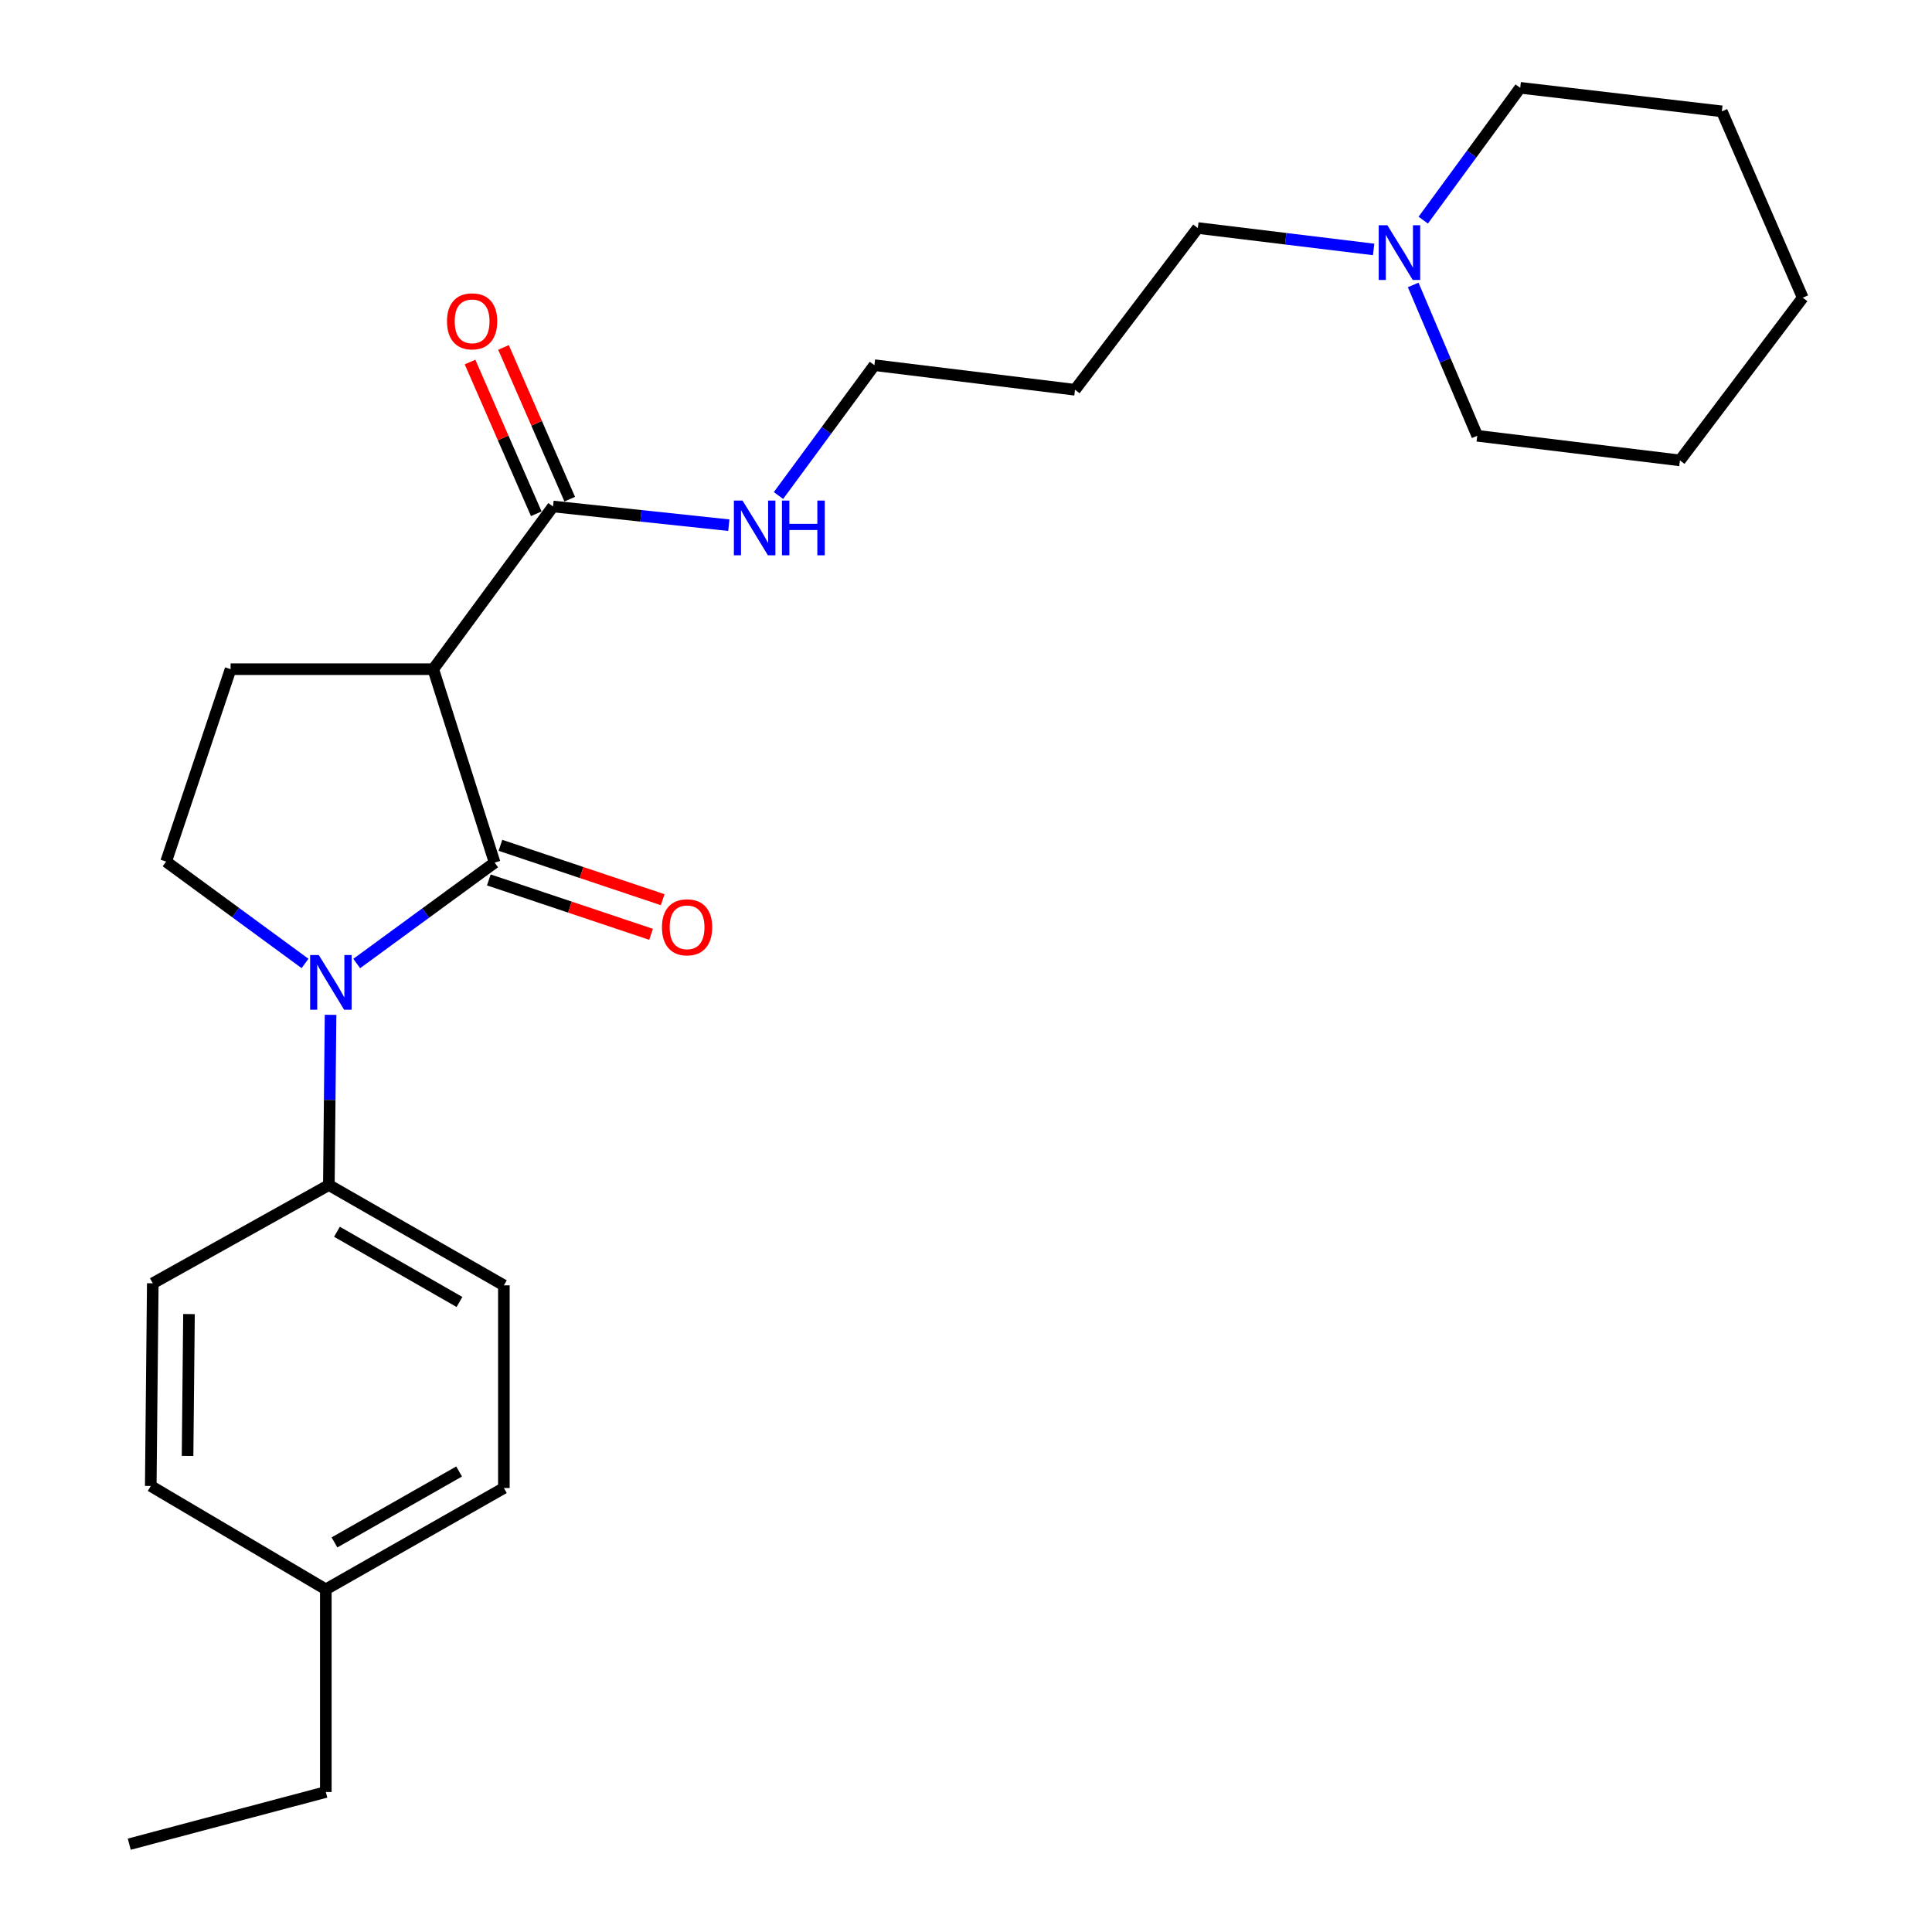 <?xml version='1.0' encoding='iso-8859-1'?>
<svg version='1.1' baseProfile='full'
              xmlns='http://www.w3.org/2000/svg'
                      xmlns:rdkit='http://www.rdkit.org/xml'
                      xmlns:xlink='http://www.w3.org/1999/xlink'
                  xml:space='preserve'
width='1000px' height='1000px' viewBox='0 0 1000 1000'>
<!-- END OF HEADER -->
<rect style='opacity:1.0;fill:#FFFFFF;stroke:none' width='1000' height='1000' x='0' y='0'> </rect>
<path class='bond-0' d='M 256.019,446.49 L 220.325,472.603' style='fill:none;fill-rule:evenodd;stroke:#000000;stroke-width:6px;stroke-linecap:butt;stroke-linejoin:miter;stroke-opacity:1' />
<path class='bond-0' d='M 220.325,472.603 L 184.632,498.715' style='fill:none;fill-rule:evenodd;stroke:#0000FF;stroke-width:6px;stroke-linecap:butt;stroke-linejoin:miter;stroke-opacity:1' />
<path class='bond-1' d='M 256.019,446.49 L 224.251,346.368' style='fill:none;fill-rule:evenodd;stroke:#000000;stroke-width:6px;stroke-linecap:butt;stroke-linejoin:miter;stroke-opacity:1' />
<path class='bond-6' d='M 253.016,455.449 L 295.007,469.527' style='fill:none;fill-rule:evenodd;stroke:#000000;stroke-width:6px;stroke-linecap:butt;stroke-linejoin:miter;stroke-opacity:1' />
<path class='bond-6' d='M 295.007,469.527 L 336.997,483.605' style='fill:none;fill-rule:evenodd;stroke:#FF0000;stroke-width:6px;stroke-linecap:butt;stroke-linejoin:miter;stroke-opacity:1' />
<path class='bond-6' d='M 259.023,437.532 L 301.013,451.61' style='fill:none;fill-rule:evenodd;stroke:#000000;stroke-width:6px;stroke-linecap:butt;stroke-linejoin:miter;stroke-opacity:1' />
<path class='bond-6' d='M 301.013,451.61 L 343.004,465.688' style='fill:none;fill-rule:evenodd;stroke:#FF0000;stroke-width:6px;stroke-linecap:butt;stroke-linejoin:miter;stroke-opacity:1' />
<path class='bond-3' d='M 157.882,498.681 L 121.93,472.323' style='fill:none;fill-rule:evenodd;stroke:#0000FF;stroke-width:6px;stroke-linecap:butt;stroke-linejoin:miter;stroke-opacity:1' />
<path class='bond-3' d='M 121.93,472.323 L 85.978,445.965' style='fill:none;fill-rule:evenodd;stroke:#000000;stroke-width:6px;stroke-linecap:butt;stroke-linejoin:miter;stroke-opacity:1' />
<path class='bond-5' d='M 171.098,525.275 L 170.657,569.323' style='fill:none;fill-rule:evenodd;stroke:#0000FF;stroke-width:6px;stroke-linecap:butt;stroke-linejoin:miter;stroke-opacity:1' />
<path class='bond-5' d='M 170.657,569.323 L 170.216,613.371' style='fill:none;fill-rule:evenodd;stroke:#000000;stroke-width:6px;stroke-linecap:butt;stroke-linejoin:miter;stroke-opacity:1' />
<path class='bond-2' d='M 224.251,346.368 L 286.233,262.15' style='fill:none;fill-rule:evenodd;stroke:#000000;stroke-width:6px;stroke-linecap:butt;stroke-linejoin:miter;stroke-opacity:1' />
<path class='bond-4' d='M 224.251,346.368 L 119.352,346.368' style='fill:none;fill-rule:evenodd;stroke:#000000;stroke-width:6px;stroke-linecap:butt;stroke-linejoin:miter;stroke-opacity:1' />
<path class='bond-8' d='M 294.893,258.37 L 277.752,219.102' style='fill:none;fill-rule:evenodd;stroke:#000000;stroke-width:6px;stroke-linecap:butt;stroke-linejoin:miter;stroke-opacity:1' />
<path class='bond-8' d='M 277.752,219.102 L 260.611,179.834' style='fill:none;fill-rule:evenodd;stroke:#FF0000;stroke-width:6px;stroke-linecap:butt;stroke-linejoin:miter;stroke-opacity:1' />
<path class='bond-8' d='M 277.574,265.93 L 260.433,226.662' style='fill:none;fill-rule:evenodd;stroke:#000000;stroke-width:6px;stroke-linecap:butt;stroke-linejoin:miter;stroke-opacity:1' />
<path class='bond-8' d='M 260.433,226.662 L 243.292,187.394' style='fill:none;fill-rule:evenodd;stroke:#FF0000;stroke-width:6px;stroke-linecap:butt;stroke-linejoin:miter;stroke-opacity:1' />
<path class='bond-9' d='M 286.233,262.15 L 331.733,266.993' style='fill:none;fill-rule:evenodd;stroke:#000000;stroke-width:6px;stroke-linecap:butt;stroke-linejoin:miter;stroke-opacity:1' />
<path class='bond-9' d='M 331.733,266.993 L 377.233,271.835' style='fill:none;fill-rule:evenodd;stroke:#0000FF;stroke-width:6px;stroke-linecap:butt;stroke-linejoin:miter;stroke-opacity:1' />
<path class='bond-25' d='M 85.978,445.965 L 119.352,346.368' style='fill:none;fill-rule:evenodd;stroke:#000000;stroke-width:6px;stroke-linecap:butt;stroke-linejoin:miter;stroke-opacity:1' />
<path class='bond-10' d='M 170.216,613.371 L 260.806,665.296' style='fill:none;fill-rule:evenodd;stroke:#000000;stroke-width:6px;stroke-linecap:butt;stroke-linejoin:miter;stroke-opacity:1' />
<path class='bond-10' d='M 174.408,637.555 L 237.821,673.902' style='fill:none;fill-rule:evenodd;stroke:#000000;stroke-width:6px;stroke-linecap:butt;stroke-linejoin:miter;stroke-opacity:1' />
<path class='bond-11' d='M 170.216,613.371 L 79.081,664.236' style='fill:none;fill-rule:evenodd;stroke:#000000;stroke-width:6px;stroke-linecap:butt;stroke-linejoin:miter;stroke-opacity:1' />
<path class='bond-7' d='M 710.991,129.114 L 665.488,123.572' style='fill:none;fill-rule:evenodd;stroke:#0000FF;stroke-width:6px;stroke-linecap:butt;stroke-linejoin:miter;stroke-opacity:1' />
<path class='bond-7' d='M 665.488,123.572 L 619.985,118.029' style='fill:none;fill-rule:evenodd;stroke:#000000;stroke-width:6px;stroke-linecap:butt;stroke-linejoin:miter;stroke-opacity:1' />
<path class='bond-17' d='M 731.465,147.478 L 748.043,186.521' style='fill:none;fill-rule:evenodd;stroke:#0000FF;stroke-width:6px;stroke-linecap:butt;stroke-linejoin:miter;stroke-opacity:1' />
<path class='bond-17' d='M 748.043,186.521 L 764.62,225.564' style='fill:none;fill-rule:evenodd;stroke:#000000;stroke-width:6px;stroke-linecap:butt;stroke-linejoin:miter;stroke-opacity:1' />
<path class='bond-18' d='M 736.672,113.939 L 761.764,79.697' style='fill:none;fill-rule:evenodd;stroke:#0000FF;stroke-width:6px;stroke-linecap:butt;stroke-linejoin:miter;stroke-opacity:1' />
<path class='bond-18' d='M 761.764,79.697 L 786.856,45.455' style='fill:none;fill-rule:evenodd;stroke:#000000;stroke-width:6px;stroke-linecap:butt;stroke-linejoin:miter;stroke-opacity:1' />
<path class='bond-19' d='M 402.942,256.483 L 427.766,222.751' style='fill:none;fill-rule:evenodd;stroke:#0000FF;stroke-width:6px;stroke-linecap:butt;stroke-linejoin:miter;stroke-opacity:1' />
<path class='bond-19' d='M 427.766,222.751 L 452.59,189.019' style='fill:none;fill-rule:evenodd;stroke:#000000;stroke-width:6px;stroke-linecap:butt;stroke-linejoin:miter;stroke-opacity:1' />
<path class='bond-13' d='M 260.806,665.296 L 260.806,770.195' style='fill:none;fill-rule:evenodd;stroke:#000000;stroke-width:6px;stroke-linecap:butt;stroke-linejoin:miter;stroke-opacity:1' />
<path class='bond-12' d='M 79.081,664.236 L 78.031,769.135' style='fill:none;fill-rule:evenodd;stroke:#000000;stroke-width:6px;stroke-linecap:butt;stroke-linejoin:miter;stroke-opacity:1' />
<path class='bond-12' d='M 97.819,680.16 L 97.084,753.589' style='fill:none;fill-rule:evenodd;stroke:#000000;stroke-width:6px;stroke-linecap:butt;stroke-linejoin:miter;stroke-opacity:1' />
<path class='bond-14' d='M 78.031,769.135 L 168.642,822.645' style='fill:none;fill-rule:evenodd;stroke:#000000;stroke-width:6px;stroke-linecap:butt;stroke-linejoin:miter;stroke-opacity:1' />
<path class='bond-26' d='M 260.806,770.195 L 168.642,822.645' style='fill:none;fill-rule:evenodd;stroke:#000000;stroke-width:6px;stroke-linecap:butt;stroke-linejoin:miter;stroke-opacity:1' />
<path class='bond-26' d='M 237.635,761.639 L 173.12,798.354' style='fill:none;fill-rule:evenodd;stroke:#000000;stroke-width:6px;stroke-linecap:butt;stroke-linejoin:miter;stroke-opacity:1' />
<path class='bond-20' d='M 168.642,822.645 L 168.642,927.544' style='fill:none;fill-rule:evenodd;stroke:#000000;stroke-width:6px;stroke-linecap:butt;stroke-linejoin:miter;stroke-opacity:1' />
<path class='bond-15' d='M 619.985,118.029 L 556.418,201.743' style='fill:none;fill-rule:evenodd;stroke:#000000;stroke-width:6px;stroke-linecap:butt;stroke-linejoin:miter;stroke-opacity:1' />
<path class='bond-16' d='M 556.418,201.743 L 452.59,189.019' style='fill:none;fill-rule:evenodd;stroke:#000000;stroke-width:6px;stroke-linecap:butt;stroke-linejoin:miter;stroke-opacity:1' />
<path class='bond-22' d='M 764.62,225.564 L 869.52,238.298' style='fill:none;fill-rule:evenodd;stroke:#000000;stroke-width:6px;stroke-linecap:butt;stroke-linejoin:miter;stroke-opacity:1' />
<path class='bond-21' d='M 786.856,45.455 L 891.23,57.633' style='fill:none;fill-rule:evenodd;stroke:#000000;stroke-width:6px;stroke-linecap:butt;stroke-linejoin:miter;stroke-opacity:1' />
<path class='bond-23' d='M 168.642,927.544 L 66.903,954.545' style='fill:none;fill-rule:evenodd;stroke:#000000;stroke-width:6px;stroke-linecap:butt;stroke-linejoin:miter;stroke-opacity:1' />
<path class='bond-24' d='M 891.23,57.633 L 933.097,154.081' style='fill:none;fill-rule:evenodd;stroke:#000000;stroke-width:6px;stroke-linecap:butt;stroke-linejoin:miter;stroke-opacity:1' />
<path class='bond-27' d='M 869.52,238.298 L 933.097,154.081' style='fill:none;fill-rule:evenodd;stroke:#000000;stroke-width:6px;stroke-linecap:butt;stroke-linejoin:miter;stroke-opacity:1' />
<path  class='atom-1' d='M 165.006 494.333
L 174.286 509.333
Q 175.206 510.813, 176.686 513.493
Q 178.166 516.173, 178.246 516.333
L 178.246 494.333
L 182.006 494.333
L 182.006 522.653
L 178.126 522.653
L 168.166 506.253
Q 167.006 504.333, 165.766 502.133
Q 164.566 499.933, 164.206 499.253
L 164.206 522.653
L 160.526 522.653
L 160.526 494.333
L 165.006 494.333
' fill='#0000FF'/>
<path  class='atom-7' d='M 342.627 479.965
Q 342.627 473.165, 345.987 469.365
Q 349.347 465.565, 355.627 465.565
Q 361.907 465.565, 365.267 469.365
Q 368.627 473.165, 368.627 479.965
Q 368.627 486.845, 365.227 490.765
Q 361.827 494.645, 355.627 494.645
Q 349.387 494.645, 345.987 490.765
Q 342.627 486.885, 342.627 479.965
M 355.627 491.445
Q 359.947 491.445, 362.267 488.565
Q 364.627 485.645, 364.627 479.965
Q 364.627 474.405, 362.267 471.605
Q 359.947 468.765, 355.627 468.765
Q 351.307 468.765, 348.947 471.565
Q 346.627 474.365, 346.627 479.965
Q 346.627 485.685, 348.947 488.565
Q 351.307 491.445, 355.627 491.445
' fill='#FF0000'/>
<path  class='atom-8' d='M 718.099 116.583
L 727.379 131.583
Q 728.299 133.063, 729.779 135.743
Q 731.259 138.423, 731.339 138.583
L 731.339 116.583
L 735.099 116.583
L 735.099 144.903
L 731.219 144.903
L 721.259 128.503
Q 720.099 126.583, 718.859 124.383
Q 717.659 122.183, 717.299 121.503
L 717.299 144.903
L 713.619 144.903
L 713.619 116.583
L 718.099 116.583
' fill='#0000FF'/>
<path  class='atom-9' d='M 231.366 166.318
Q 231.366 159.518, 234.726 155.718
Q 238.086 151.918, 244.366 151.918
Q 250.646 151.918, 254.006 155.718
Q 257.366 159.518, 257.366 166.318
Q 257.366 173.198, 253.966 177.118
Q 250.566 180.998, 244.366 180.998
Q 238.126 180.998, 234.726 177.118
Q 231.366 173.238, 231.366 166.318
M 244.366 177.798
Q 248.686 177.798, 251.006 174.918
Q 253.366 171.998, 253.366 166.318
Q 253.366 160.758, 251.006 157.958
Q 248.686 155.118, 244.366 155.118
Q 240.046 155.118, 237.686 157.918
Q 235.366 160.718, 235.366 166.318
Q 235.366 172.038, 237.686 174.918
Q 240.046 177.798, 244.366 177.798
' fill='#FF0000'/>
<path  class='atom-10' d='M 384.337 259.097
L 393.617 274.097
Q 394.537 275.577, 396.017 278.257
Q 397.497 280.937, 397.577 281.097
L 397.577 259.097
L 401.337 259.097
L 401.337 287.417
L 397.457 287.417
L 387.497 271.017
Q 386.337 269.097, 385.097 266.897
Q 383.897 264.697, 383.537 264.017
L 383.537 287.417
L 379.857 287.417
L 379.857 259.097
L 384.337 259.097
' fill='#0000FF'/>
<path  class='atom-10' d='M 404.737 259.097
L 408.577 259.097
L 408.577 271.137
L 423.057 271.137
L 423.057 259.097
L 426.897 259.097
L 426.897 287.417
L 423.057 287.417
L 423.057 274.337
L 408.577 274.337
L 408.577 287.417
L 404.737 287.417
L 404.737 259.097
' fill='#0000FF'/>
</svg>

